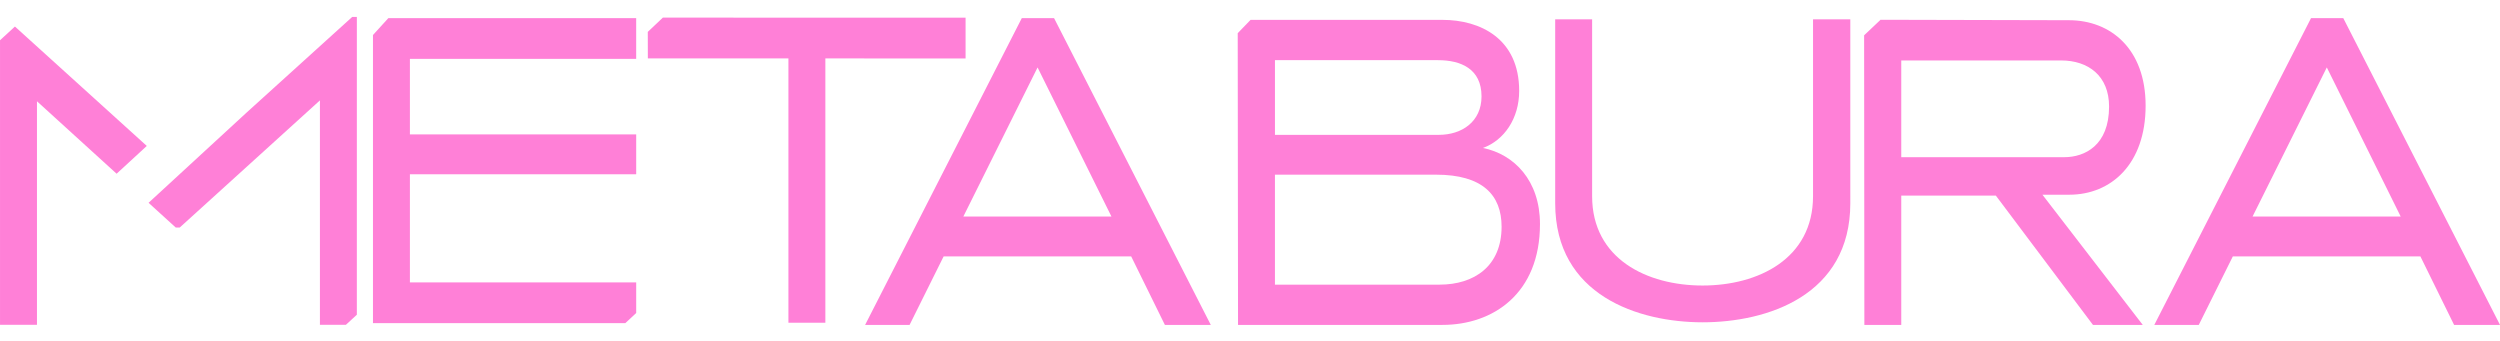 <svg xmlns="http://www.w3.org/2000/svg" xmlns:xlink="http://www.w3.org/1999/xlink" width="503" height="68.66" viewBox="0 0 503 68.66">
  <defs>
    <clipPath id="clip-path">
      <rect id="長方形_8816" data-name="長方形 8816" width="502.999" height="68.66" fill="#ff80d7"/>
    </clipPath>
  </defs>
  <g id="グループ_50749" data-name="グループ 50749" transform="translate(0 0)">
    <path id="パス_22575" data-name="パス 22575" d="M598.5,14.661l14.864,30h-29.8Zm-3.175-9.912L563.79,66.472h8.947l6.854-13.786h37.738l6.782,13.786h9.236L601.815,4.749Z" transform="translate(-130.346 -1.098)" fill="#ff80d7"/>
    <g id="グループ_50748" data-name="グループ 50748" transform="translate(0 0)">
      <g id="グループ_50747" data-name="グループ 50747" clip-path="url(#clip-path)">
        <path id="パス_22576" data-name="パス 22576" d="M533.893,66.566,514.355,40.553H495.323V66.566H487.9L487.85,8.3l3.309-3.127,37.9.091c8.363,0,15.428,5.731,15.428,17.19,0,11.733-6.922,17.918-15.356,17.918h-5.407l20.187,26.195Zm-6.416-53.208H495.323V32.821h32.8c4.109,0,9.012-2.365,9.012-10.186,0-6.185-4.182-9.278-9.661-9.278" transform="translate(-112.789 -1.196)" fill="#ff80d7"/>
        <path id="パス_22577" data-name="パス 22577" d="M466.379,42.056c0,18.587-16.74,23.961-29.727,23.961C423.808,66.016,407,60.643,407,42.056v-37h7.431V40.647c0,12.6,11.04,17.97,22.224,17.97s22.223-5.373,22.223-17.97V5.058h7.5Z" transform="translate(-94.096 -1.169)" fill="#ff80d7"/>
        <path id="パス_22578" data-name="パス 22578" d="M365.107,66.577H323.98l-.062-58.7L326.506,5.2l38.6,0c7.576,0,15.441,3.734,15.441,14.3,0,5.555-3.03,9.925-7.288,11.473,6.278,1.275,11.473,6.556,11.473,15.3,0,14.022-9.452,20.3-19.626,20.3m-.866-53.267h-32.83V28.334h32.975c4.617,0,8.586-2.641,8.586-7.74,0-5.555-4.185-7.284-8.731-7.284m-.433,23.036h-32.4V58.473h33.119c7,0,12.483-3.734,12.483-11.655,0-6.374-3.825-10.472-13.2-10.472" transform="translate(-74.889 -1.203)" fill="#ff80d7"/>
        <path id="パス_22579" data-name="パス 22579" d="M264.421,4.749h-6.494L226.4,66.472h8.947L242.2,52.686h37.737l6.782,13.785h9.236ZM246.166,44.666l14.936-30,14.864,30Z" transform="translate(-52.342 -1.098)" fill="#ff80d7"/>
        <path id="パス_22580" data-name="パス 22580" d="M205.257,12.82V66h-7.432V12.82H169.541l-.013-5.34,3.034-2.872,60.907.017v8.2Z" transform="translate(-39.194 -1.065)" fill="#ff80d7"/>
        <path id="パス_22581" data-name="パス 22581" d="M97.607,66.108V8.137l3.1-3.4h49.858v8.2H105.039V28.138h45.529v8.013H105.039V57.914h45.529l0,6.159-2.191,2.04Z" transform="translate(-22.566 -1.095)" fill="#ff80d7"/>
        <path id="パス_22582" data-name="パス 22582" d="M80.788,4.434H79.85L58.579,23.695l-19.7,18.132,5.473,4.979h.793L73.356,21.221V66.375h5.228l2.2-2.028Z" transform="translate(-8.988 -1.025)" fill="#ff80d7"/>
        <path id="パス_22583" data-name="パス 22583" d="M29.536,30.969,3.006,6.946l-3,2.759V66.956H7.44V21.981L23.463,36.559Z" transform="translate(-0.002 -1.606)" fill="#ff80d7"/>
      </g>
    </g>
  </g>
</svg>
